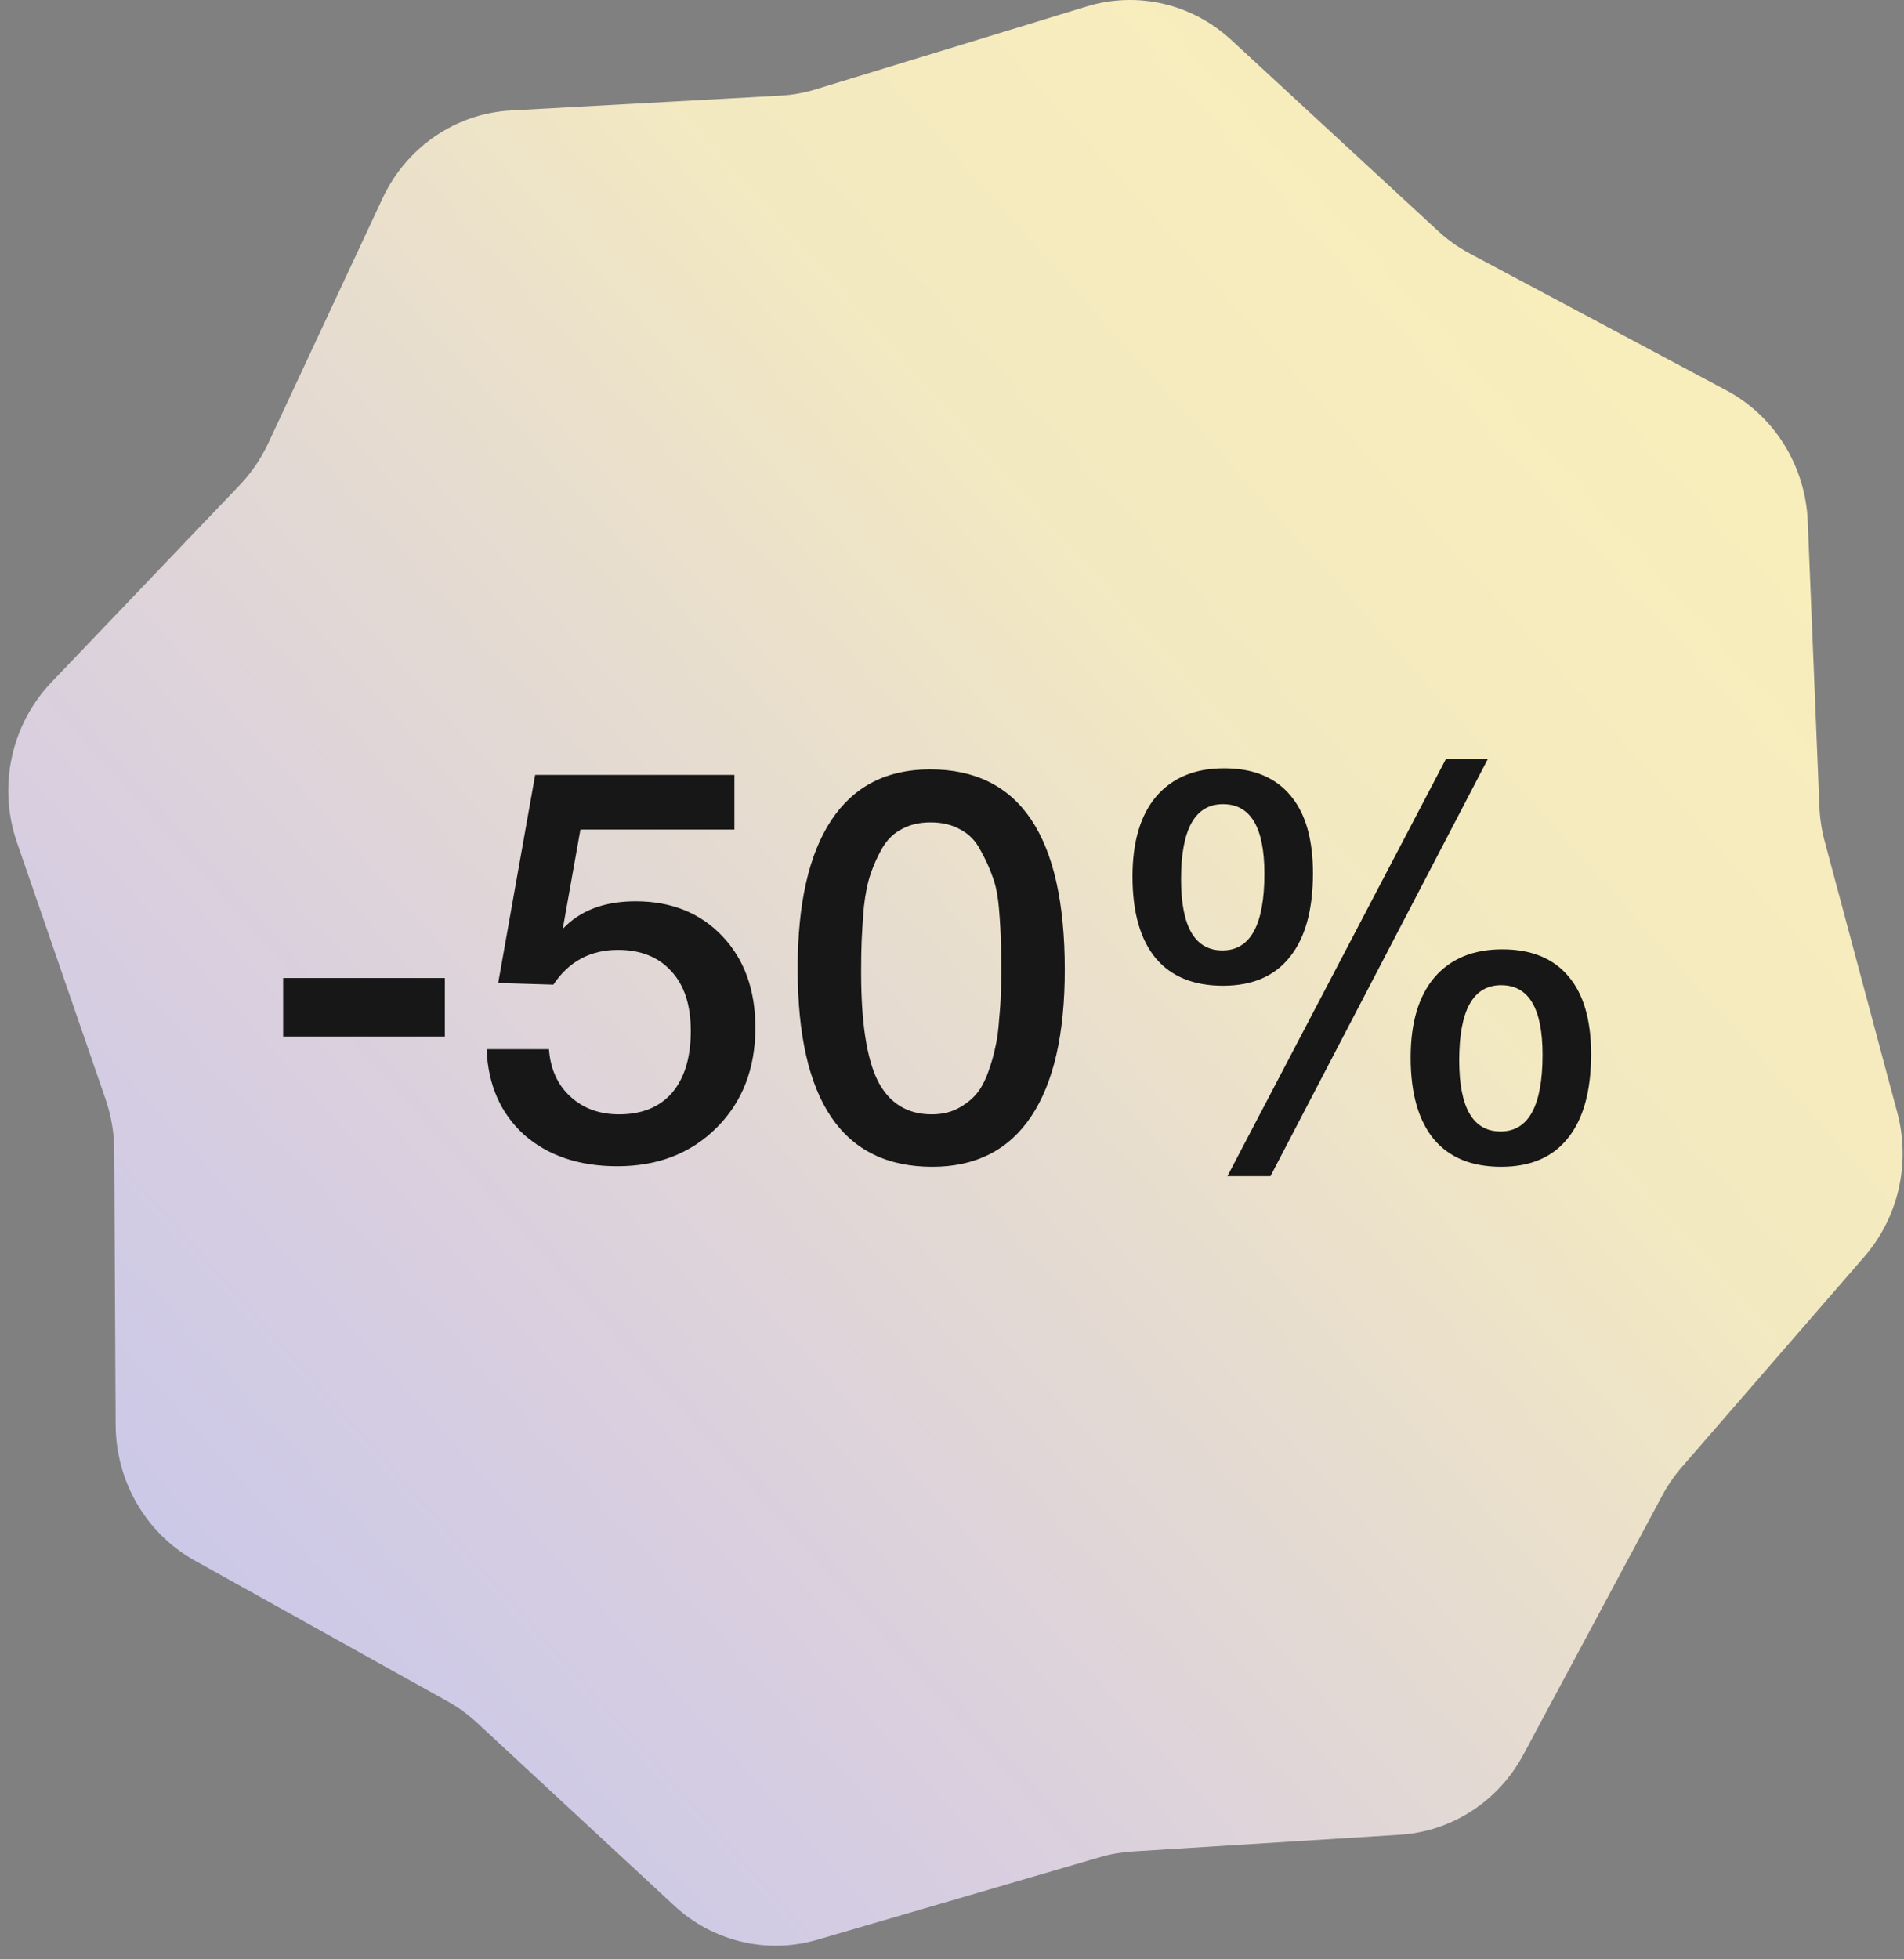 <?xml version="1.0" encoding="UTF-8"?> <svg xmlns="http://www.w3.org/2000/svg" width="69" height="71" viewBox="0 0 69 71" fill="none"><rect x="0" y="0" width="69" height="71" fill="#808080" stroke="none"/> <path d="M39.38 0.235C41.212 -0.326 43.196 0.133 44.616 1.444L52.119 8.374C52.464 8.692 52.846 8.964 53.258 9.184L62.566 14.147C64.307 15.075 65.43 16.886 65.512 18.895L65.934 29.232C65.951 29.655 66.015 30.075 66.125 30.484L68.756 40.314C69.247 42.148 68.799 44.111 67.567 45.532L60.95 53.161C60.677 53.475 60.44 53.819 60.242 54.188L55.206 63.582C54.301 65.272 52.614 66.367 50.737 66.484L41.032 67.091C40.636 67.116 40.244 67.184 39.863 67.296L29.613 70.291C27.795 70.822 25.837 70.355 24.434 69.054L17.281 62.421C16.958 62.122 16.602 61.863 16.22 61.651L7.054 56.547C5.298 55.569 4.201 53.688 4.191 51.64L4.14 41.678C4.137 41.05 4.031 40.427 3.827 39.835L0.614 30.524C-0.083 28.504 0.402 26.254 1.864 24.723L8.688 17.577C9.108 17.136 9.455 16.628 9.715 16.073L13.863 7.187C14.728 5.335 16.511 4.113 18.513 4.003L28.282 3.466C28.714 3.442 29.141 3.366 29.556 3.239L39.38 0.235Z" fill="url(#paint0_linear_158_471)"></path> <path d="M16.121 35.44V37.56H10.261V35.44H16.121ZM26.614 28.08V30.06H21.034L20.394 33.66C21.021 32.993 21.901 32.66 23.034 32.66C24.327 32.66 25.374 33.08 26.174 33.92C26.974 34.76 27.374 35.867 27.374 37.24C27.374 38.72 26.907 39.927 25.974 40.86C25.041 41.793 23.841 42.26 22.374 42.26C20.987 42.26 19.861 41.88 18.994 41.12C18.141 40.347 17.687 39.313 17.634 38.02H19.894C19.947 38.74 20.207 39.313 20.674 39.74C21.141 40.167 21.727 40.38 22.434 40.38C23.261 40.38 23.901 40.12 24.354 39.6C24.807 39.067 25.034 38.32 25.034 37.36C25.034 36.427 24.801 35.707 24.334 35.2C23.867 34.68 23.221 34.42 22.394 34.42C21.394 34.42 20.614 34.84 20.054 35.68L18.054 35.62L19.394 28.08H26.614ZM33.707 27.88C36.961 27.88 38.587 30.3 38.587 35.14C38.587 37.473 38.181 39.247 37.367 40.46C36.554 41.673 35.361 42.28 33.787 42.28C30.534 42.28 28.907 39.887 28.907 35.1C28.907 32.74 29.314 30.947 30.127 29.72C30.941 28.493 32.134 27.88 33.707 27.88ZM33.727 29.8C33.327 29.8 32.981 29.88 32.687 30.04C32.394 30.187 32.154 30.42 31.967 30.74C31.794 31.047 31.654 31.36 31.547 31.68C31.441 31.987 31.361 32.38 31.307 32.86C31.267 33.34 31.241 33.74 31.227 34.06C31.214 34.367 31.207 34.76 31.207 35.24C31.207 37.04 31.407 38.347 31.807 39.16C32.221 39.973 32.874 40.38 33.767 40.38C34.114 40.38 34.421 40.313 34.687 40.18C34.967 40.033 35.194 39.86 35.367 39.66C35.541 39.46 35.687 39.193 35.807 38.86C35.927 38.527 36.014 38.227 36.067 37.96C36.134 37.68 36.181 37.34 36.207 36.94C36.247 36.527 36.267 36.213 36.267 36C36.281 35.773 36.287 35.487 36.287 35.14C36.287 34.687 36.281 34.34 36.267 34.1C36.267 33.847 36.247 33.473 36.207 32.98C36.167 32.473 36.087 32.067 35.967 31.76C35.861 31.453 35.714 31.133 35.527 30.8C35.354 30.467 35.114 30.22 34.807 30.06C34.501 29.887 34.141 29.8 33.727 29.8ZM53.921 27.5L46.041 42.62H44.481L52.401 27.5H53.921ZM41.901 28.86C42.487 28.18 43.307 27.84 44.361 27.84C45.414 27.84 46.214 28.167 46.761 28.82C47.307 29.46 47.581 30.4 47.581 31.64C47.581 32.973 47.301 33.987 46.741 34.68C46.194 35.373 45.387 35.72 44.321 35.72C43.254 35.72 42.441 35.387 41.881 34.72C41.321 34.04 41.041 33.053 41.041 31.76C41.041 30.507 41.327 29.54 41.901 28.86ZM44.321 29.14C43.307 29.14 42.801 30.047 42.801 31.86C42.801 33.58 43.301 34.44 44.301 34.44C45.314 34.44 45.821 33.513 45.821 31.66C45.821 29.98 45.321 29.14 44.321 29.14ZM51.981 35.42C52.567 34.74 53.387 34.4 54.441 34.4C55.494 34.4 56.294 34.727 56.841 35.38C57.387 36.02 57.661 36.96 57.661 38.2C57.661 39.533 57.381 40.547 56.821 41.24C56.274 41.933 55.467 42.28 54.401 42.28C53.334 42.28 52.521 41.947 51.961 41.28C51.401 40.6 51.121 39.613 51.121 38.32C51.121 37.067 51.407 36.1 51.981 35.42ZM54.401 35.7C53.387 35.7 52.881 36.607 52.881 38.42C52.881 40.14 53.381 41 54.381 41C55.394 41 55.901 40.073 55.901 38.22C55.901 36.54 55.401 35.7 54.401 35.7Z" fill="#171717"></path> <defs> <linearGradient id="paint0_linear_158_471" x1="57.993" y1="11.144" x2="0.003" y2="62.941" gradientUnits="userSpaceOnUse"> <stop stop-color="#F8EEBB"></stop> <stop offset="0.253" stop-color="#F3E9C1"></stop> <stop offset="0.482" stop-color="#E4DAD2"></stop> <stop offset="0.701" stop-color="#D8CEE0"></stop> <stop offset="1" stop-color="#C3C5ED"></stop> </linearGradient> </defs> </svg> 